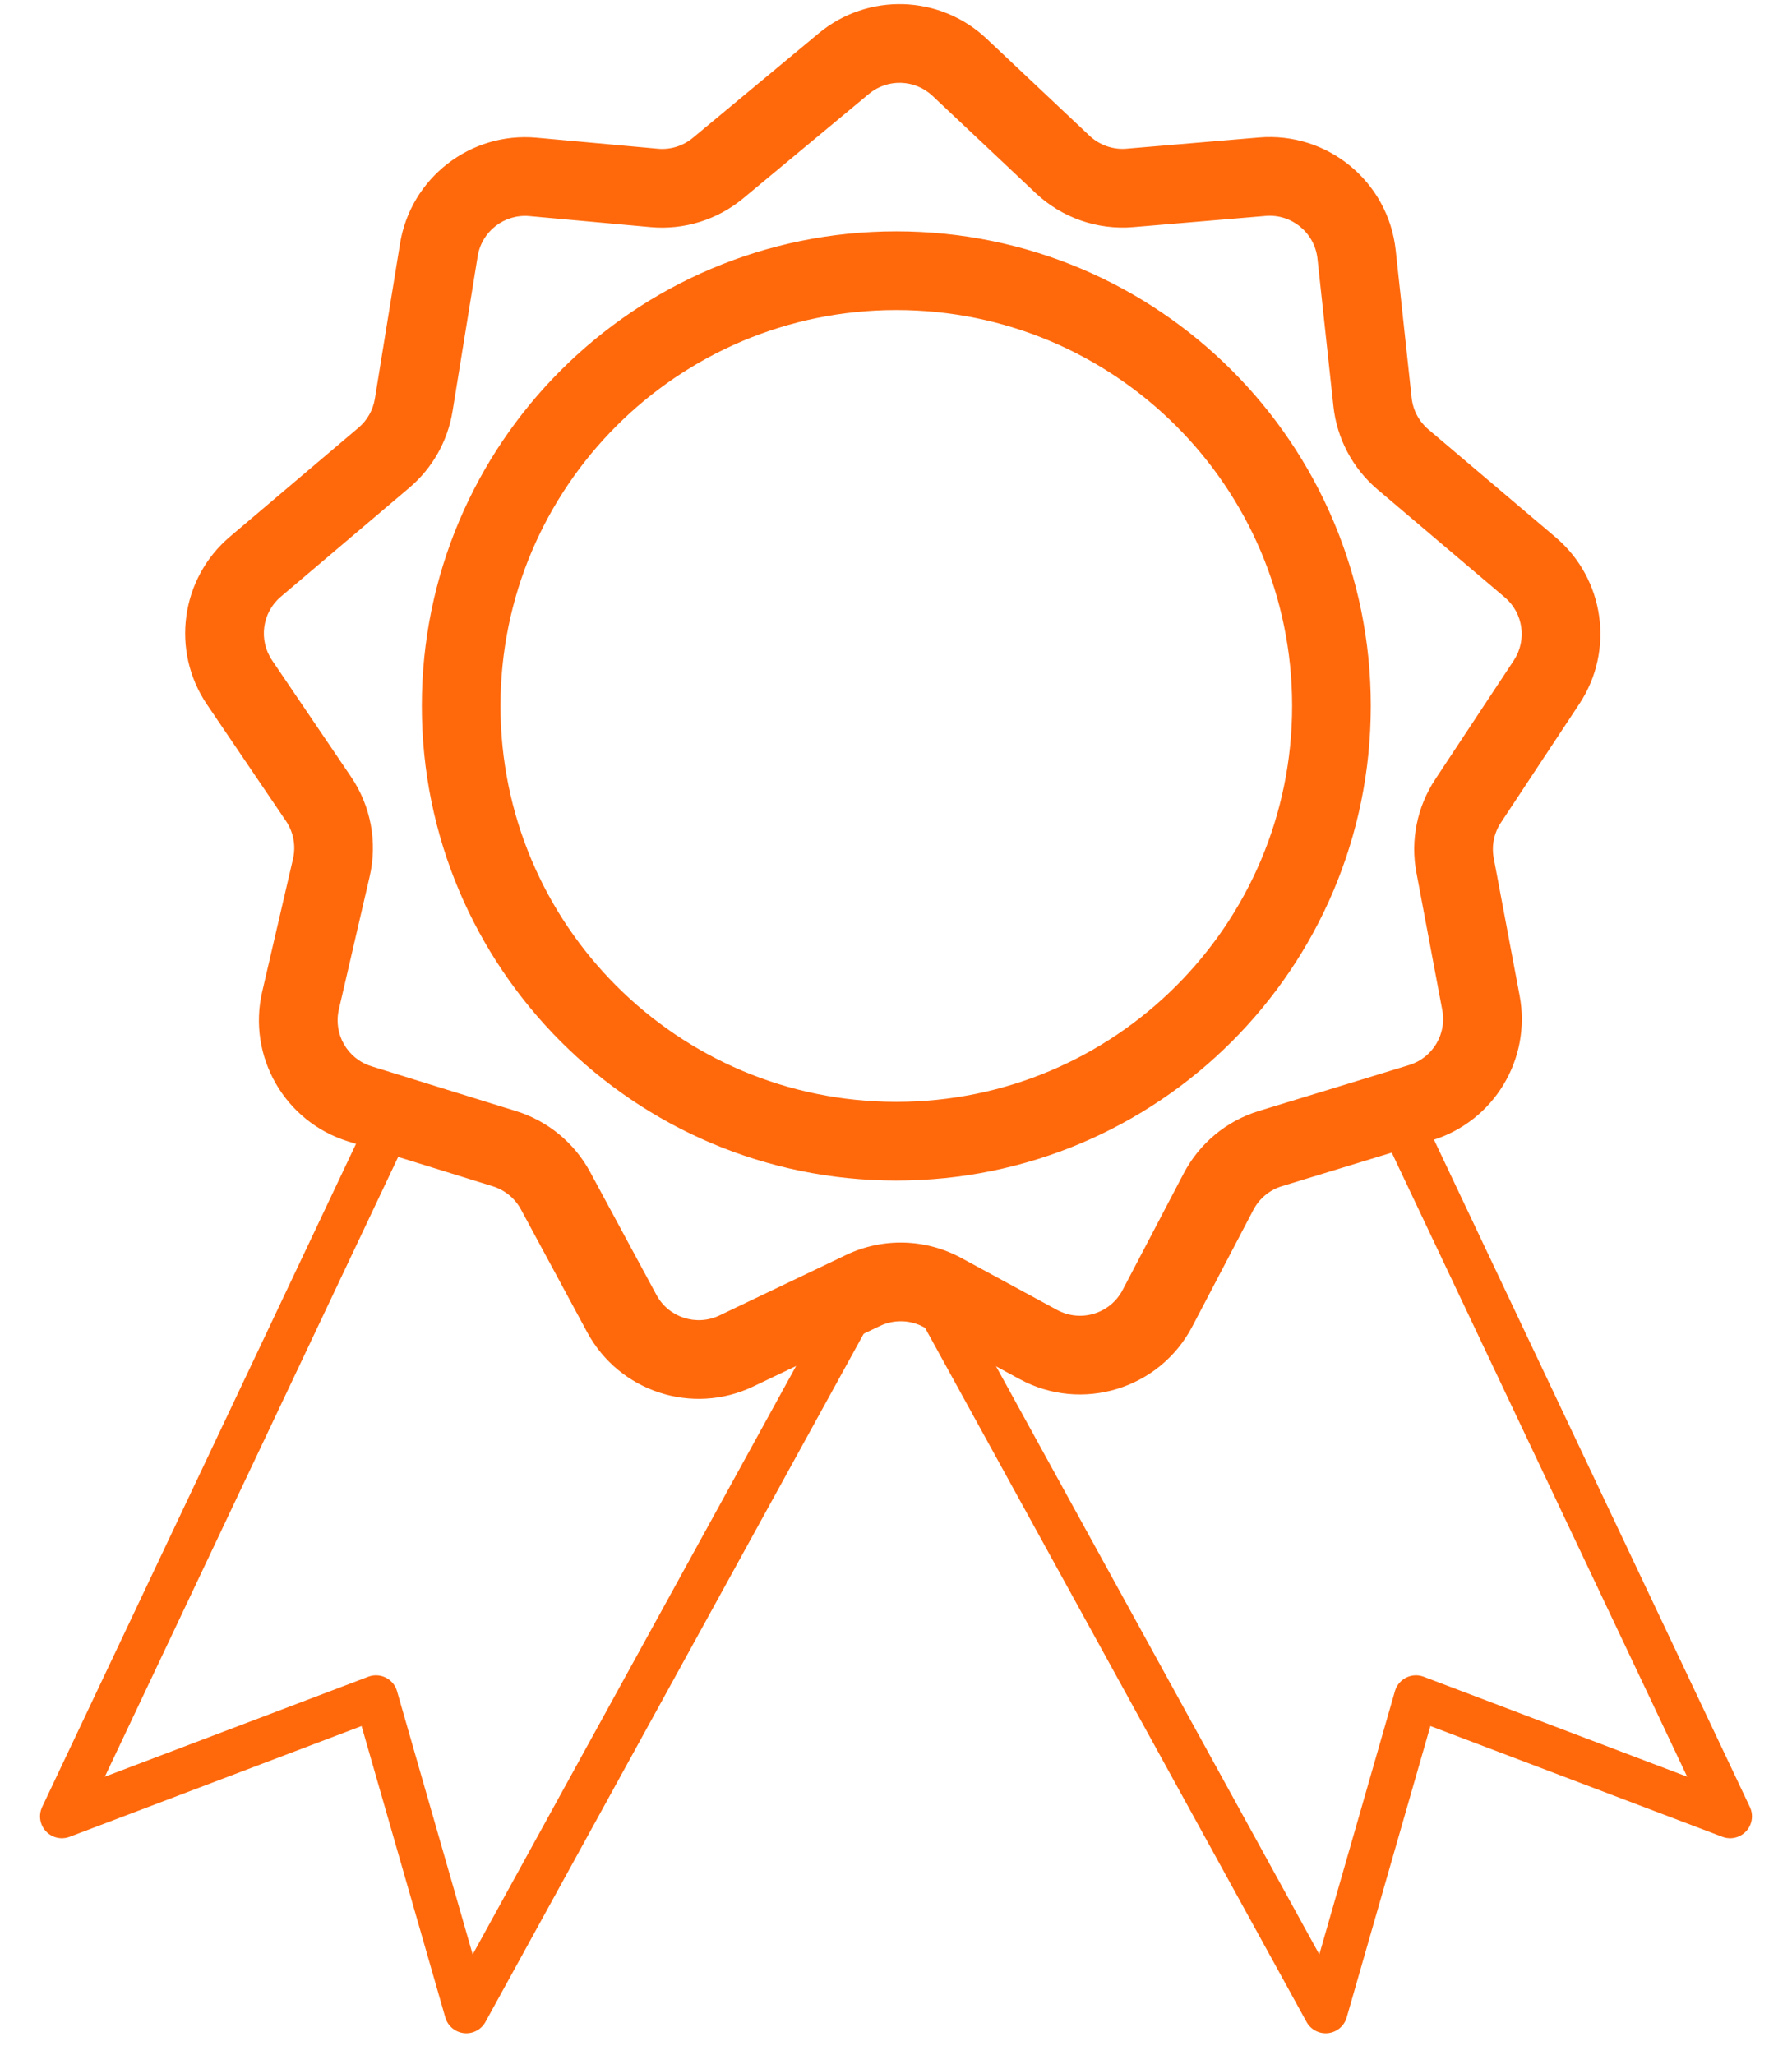 <svg width="41" height="47" viewBox="0 0 41 47" fill="none" xmlns="http://www.w3.org/2000/svg">
<path d="M14.969 4.298L14.887 5.195L14.969 4.298ZM12.196 4.046L12.114 4.943L12.196 4.046ZM16.427 3.845L17.003 4.538L16.427 3.845ZM19.305 1.456L19.88 2.148V2.148L19.305 1.456ZM21.954 1.539L21.337 2.194L21.954 1.539ZM24.312 3.761L24.929 3.106V3.106L24.312 3.761ZM25.852 4.298L25.776 3.401L25.852 4.298ZM28.881 4.042L28.805 3.145H28.805L28.881 4.042ZM31.038 5.82L30.143 5.917L31.038 5.82ZM31.403 9.197L32.298 9.1V9.1L31.403 9.197ZM32.098 10.508L31.517 11.195L31.517 11.195L32.098 10.508ZM35.009 12.975L35.591 12.288L35.591 12.288L35.009 12.975ZM35.384 15.603L34.634 15.107L35.384 15.603ZM33.588 18.32L34.339 18.817L33.588 18.32ZM33.291 19.794L34.176 19.627L33.291 19.794ZM33.884 22.938L32.999 23.104L33.884 22.938ZM32.503 25.221L32.766 26.081L32.503 25.221ZM29.066 26.271L28.803 25.41H28.803L29.066 26.271ZM27.879 27.255L27.082 26.838L27.879 27.255ZM26.482 29.922L27.279 30.34L26.482 29.922ZM23.757 30.752L24.186 29.961L23.757 30.752ZM21.562 29.562L21.991 28.771L21.991 28.771L21.562 29.562ZM19.747 29.515L20.134 30.327H20.134L19.747 29.515ZM16.849 30.899L16.461 30.087H16.461L16.849 30.899ZM14.227 30.044L15.019 29.617L14.227 30.044ZM12.71 27.234L13.502 26.806V26.806L12.71 27.234ZM11.542 26.273L11.275 27.133H11.275L11.542 26.273ZM8.232 25.248L8.499 24.388H8.499L8.232 25.248ZM6.876 22.886L7.753 23.089L6.876 22.886ZM7.58 19.848L6.704 19.644L7.58 19.848ZM7.288 18.274L6.543 18.779H6.543L7.288 18.274ZM5.481 15.609L4.736 16.114L4.736 16.114L5.481 15.609ZM5.844 12.961L6.425 13.648H6.425L5.844 12.961ZM8.785 10.469L9.366 11.155H9.366L8.785 10.469ZM9.466 9.263L10.354 9.407L10.354 9.407L9.466 9.263ZM10.04 5.718L10.929 5.862L10.04 5.718ZM15.05 3.402L12.277 3.15L12.114 4.943L14.887 5.195L15.05 3.402ZM15.852 3.153C15.629 3.339 15.34 3.429 15.05 3.402L14.887 5.195C15.651 5.264 16.412 5.028 17.003 4.538L15.852 3.153ZM18.73 0.763L15.852 3.153L17.003 4.538L19.88 2.148L18.73 0.763ZM22.571 0.884C21.505 -0.121 19.857 -0.173 18.73 0.763L19.88 2.148C20.307 1.793 20.932 1.813 21.337 2.194L22.571 0.884ZM24.929 3.106L22.571 0.884L21.337 2.194L23.695 4.416L24.929 3.106ZM25.776 3.401C25.465 3.428 25.157 3.32 24.929 3.106L23.695 4.416C24.295 4.981 25.107 5.264 25.928 5.195L25.776 3.401ZM28.805 3.145L25.776 3.401L25.928 5.195L28.957 4.939L28.805 3.145ZM31.933 5.723C31.764 4.157 30.375 3.013 28.805 3.145L28.957 4.939C29.552 4.889 30.079 5.323 30.143 5.917L31.933 5.723ZM32.298 9.1L31.933 5.723L30.143 5.917L30.508 9.294L32.298 9.1ZM32.68 9.821C32.465 9.639 32.328 9.381 32.298 9.1L30.508 9.294C30.588 10.033 30.949 10.714 31.517 11.195L32.68 9.821ZM35.591 12.288L32.68 9.821L31.517 11.195L34.427 13.661L35.591 12.288ZM36.135 16.099C36.945 14.874 36.711 13.237 35.591 12.288L34.427 13.661C34.852 14.021 34.941 14.642 34.634 15.107L36.135 16.099ZM34.339 18.817L36.135 16.099L34.634 15.107L32.838 17.824L34.339 18.817ZM34.176 19.627C34.123 19.346 34.181 19.055 34.339 18.817L32.838 17.824C32.422 18.453 32.267 19.219 32.407 19.96L34.176 19.627ZM34.768 22.771L34.176 19.627L32.407 19.96L32.999 23.104L34.768 22.771ZM32.766 26.081C34.179 25.649 35.042 24.223 34.768 22.771L32.999 23.104C33.103 23.655 32.776 24.196 32.24 24.36L32.766 26.081ZM29.329 27.131L32.766 26.081L32.24 24.36L28.803 25.41L29.329 27.131ZM28.676 27.673C28.813 27.412 29.048 27.217 29.329 27.131L28.803 25.41C28.062 25.637 27.442 26.151 27.082 26.838L28.676 27.673ZM27.279 30.34L28.676 27.673L27.082 26.838L25.685 29.505L27.279 30.34ZM23.328 31.543C24.75 32.315 26.529 31.773 27.279 30.34L25.685 29.505C25.4 30.048 24.725 30.254 24.186 29.961L23.328 31.543ZM21.133 30.353L23.328 31.543L24.186 29.961L21.991 28.771L21.133 30.353ZM20.134 30.327C20.452 30.176 20.823 30.185 21.133 30.353L21.991 28.771C21.175 28.328 20.196 28.303 19.359 28.703L20.134 30.327ZM17.236 31.711L20.134 30.327L19.359 28.703L16.461 30.087L17.236 31.711ZM13.435 30.472C14.169 31.832 15.841 32.378 17.236 31.711L16.461 30.087C15.932 30.34 15.297 30.133 15.019 29.617L13.435 30.472ZM11.918 27.661L13.435 30.472L15.019 29.617L13.502 26.806L11.918 27.661ZM11.275 27.133C11.55 27.218 11.781 27.408 11.918 27.661L13.502 26.806C13.141 26.138 12.533 25.638 11.808 25.413L11.275 27.133ZM7.966 26.107L11.275 27.133L11.808 25.413L8.499 24.388L7.966 26.107ZM5.999 22.682C5.656 24.163 6.514 25.657 7.966 26.107L8.499 24.388C7.948 24.217 7.623 23.651 7.753 23.089L5.999 22.682ZM6.704 19.644L5.999 22.682L7.753 23.089L8.457 20.051L6.704 19.644ZM6.543 18.779C6.715 19.032 6.773 19.346 6.704 19.644L8.457 20.051C8.64 19.264 8.486 18.437 8.033 17.769L6.543 18.779ZM4.736 16.114L6.543 18.779L8.033 17.769L6.226 15.104L4.736 16.114ZM5.262 12.274C4.131 13.232 3.905 14.888 4.736 16.114L6.226 15.104C5.911 14.639 5.997 14.011 6.425 13.648L5.262 12.274ZM8.203 9.782L5.262 12.274L6.425 13.648L9.366 11.155L8.203 9.782ZM8.577 9.119C8.535 9.377 8.403 9.613 8.203 9.782L9.366 11.155C9.893 10.709 10.243 10.089 10.354 9.407L8.577 9.119ZM9.152 5.574L8.577 9.119L10.354 9.407L10.929 5.862L9.152 5.574ZM12.277 3.15C10.761 3.012 9.396 4.071 9.152 5.574L10.929 5.862C11.021 5.292 11.539 4.89 12.114 4.943L12.277 3.15ZM29.563 16.146C29.563 21.148 25.508 25.202 20.507 25.202V27.002C26.502 27.002 31.363 22.142 31.363 16.146H29.563ZM20.507 7.091C25.508 7.091 29.563 11.145 29.563 16.146H31.363C31.363 10.151 26.502 5.291 20.507 5.291V7.091ZM11.451 16.146C11.451 11.145 15.505 7.091 20.507 7.091V5.291C14.511 5.291 9.651 10.151 9.651 16.146H11.451ZM20.507 25.202C15.505 25.202 11.451 21.148 11.451 16.146H9.651C9.651 22.142 14.511 27.002 20.507 27.002V25.202Z" fill="#FF690C"/>
<path d="M9.031 25.46L1.416 41.544L8.603 38.818L10.669 46.005L19.741 29.504" stroke="#FF690C" strokeWidth="1.8" stroke-linejoin="round"/>
<path d="M21.146 29.299L30.331 46.005L32.396 38.818L39.584 41.544L31.885 25.284" stroke="#FF690C" strokeWidth="1.8" stroke-linejoin="round"/>
</svg>

